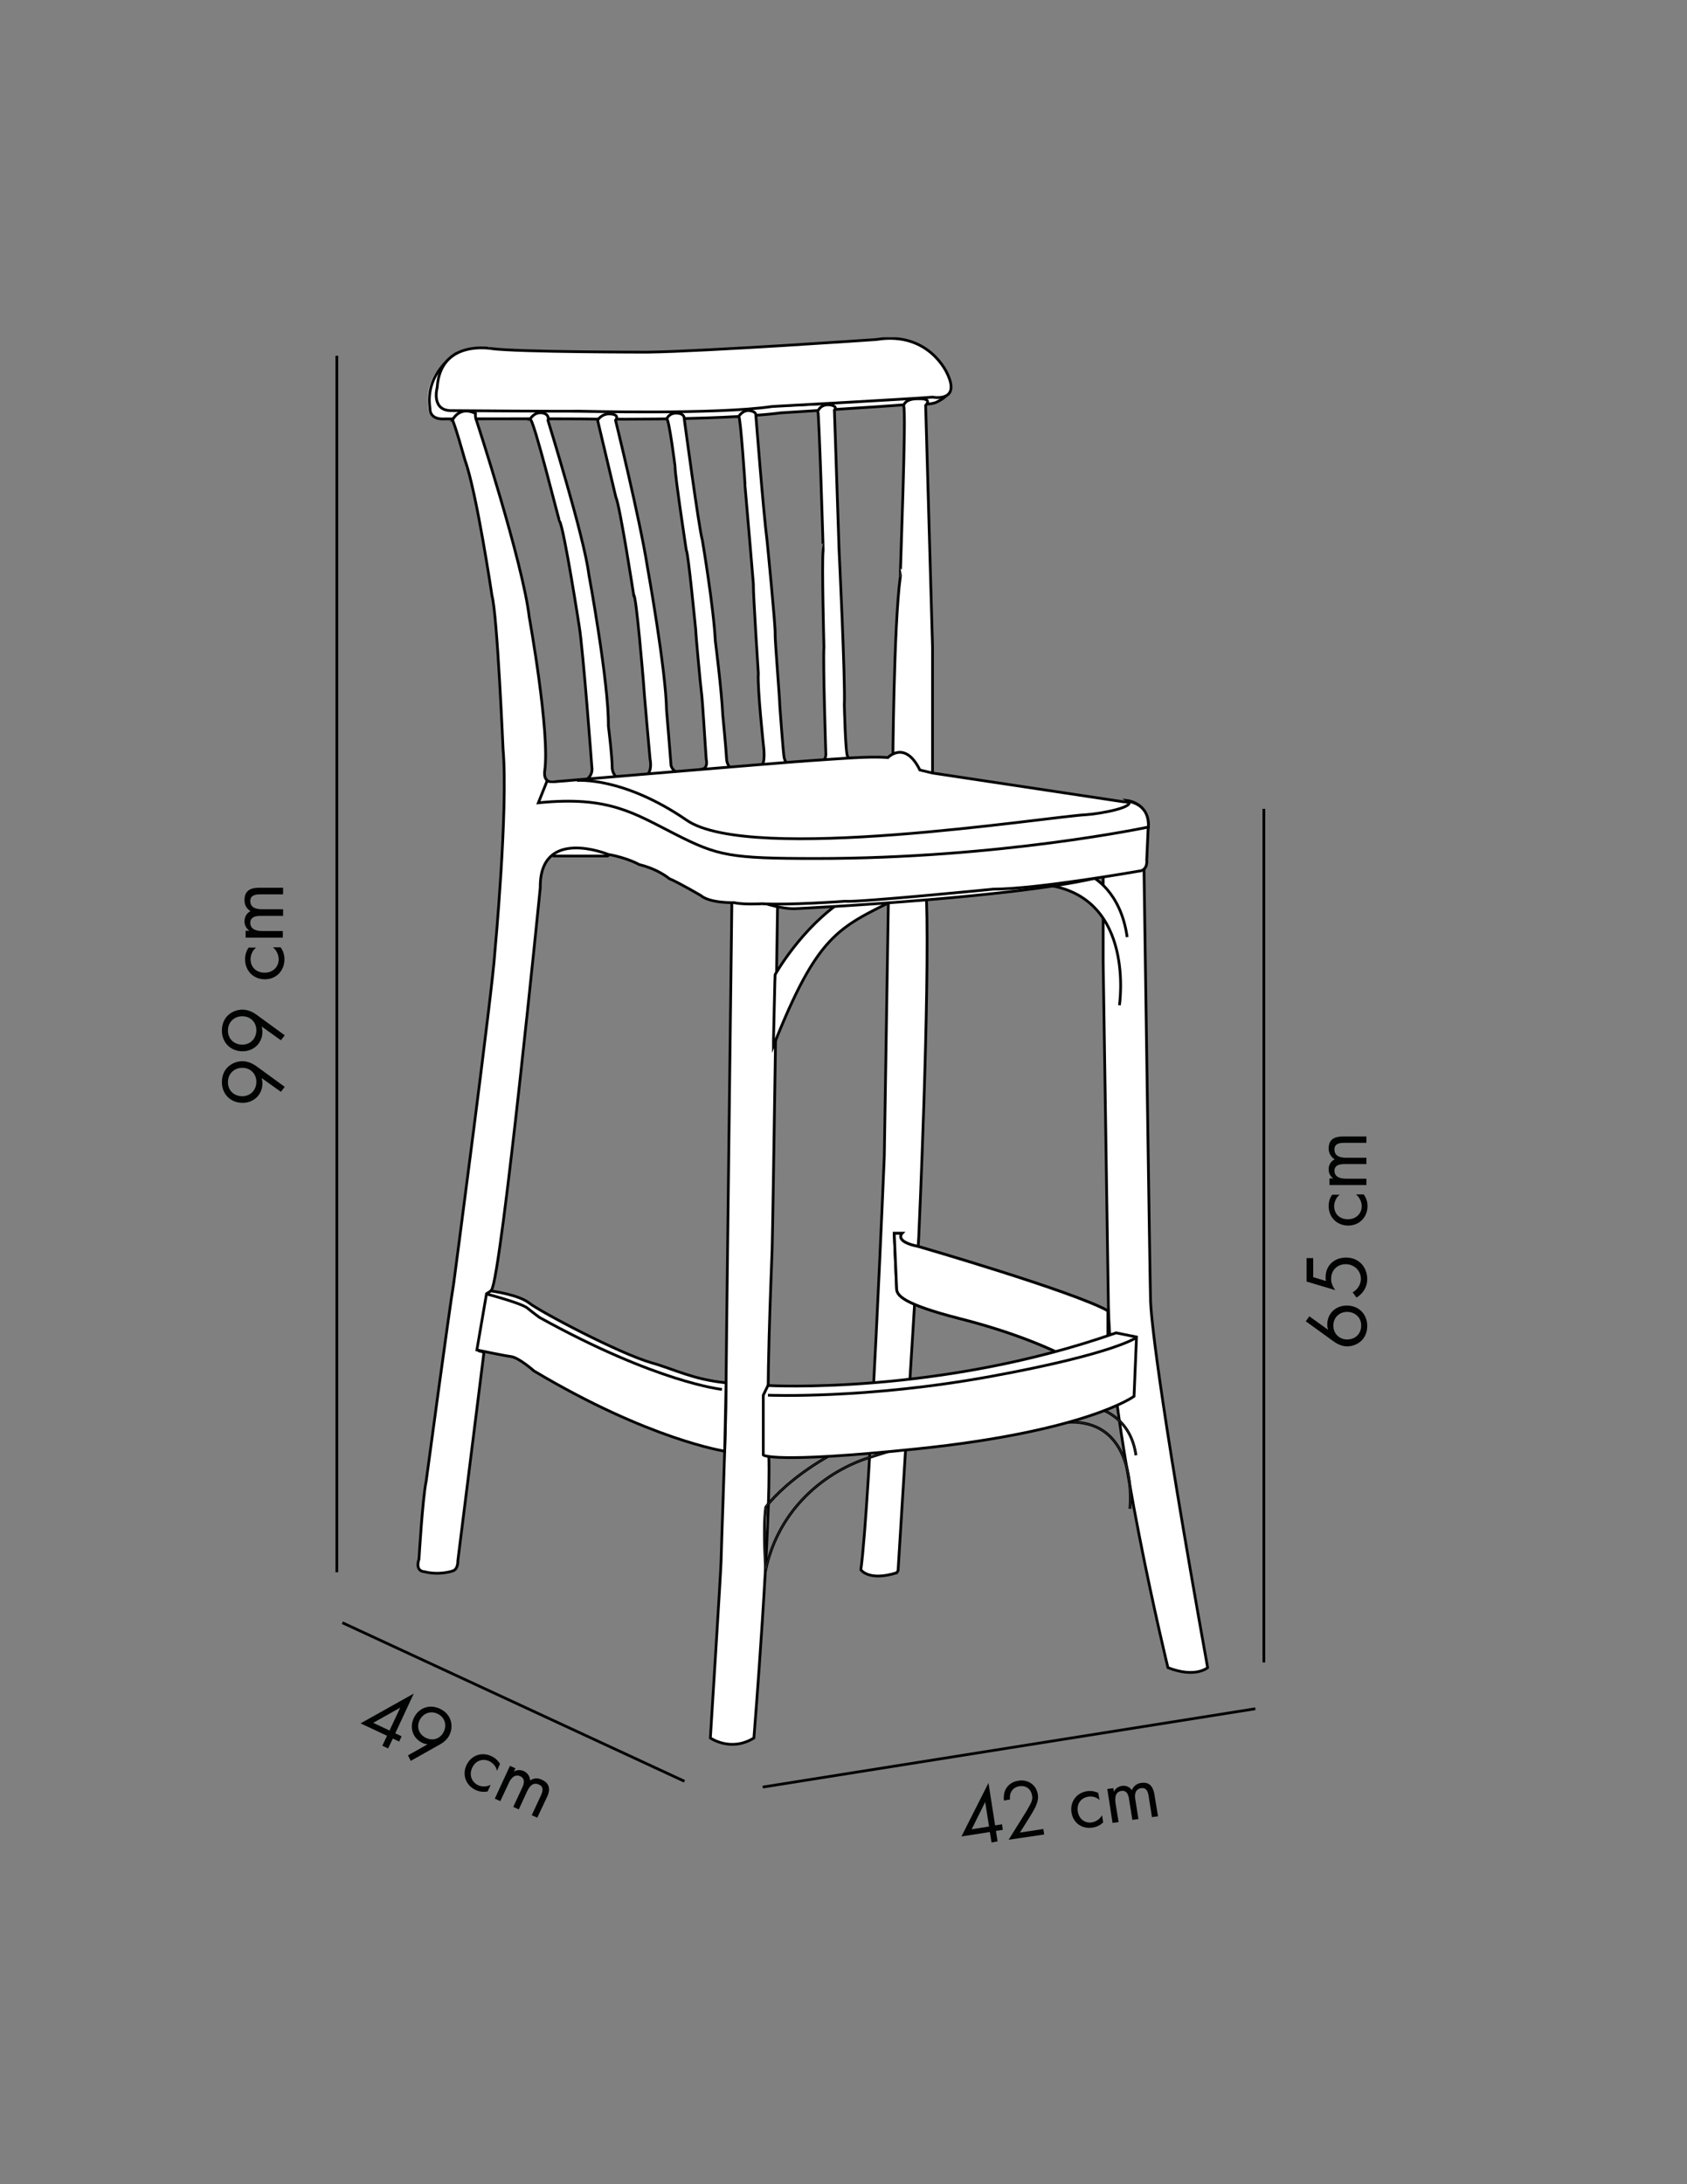 <?xml version="1.0" encoding="UTF-8"?> <svg xmlns="http://www.w3.org/2000/svg" xmlns:xlink="http://www.w3.org/1999/xlink" version="1.1" id="katman_1" x="0px" y="0px" viewBox="0 0 612 792" style="enable-background:new 0 0 612 792;" xml:space="preserve"><rect x="0" y="0" width="612" height="792" fill="#808080" stroke="none"/> <style type="text/css"> .st0{clip-path:url(#SVGID_2_);fill:#FFFFFF;} .st1{clip-path:url(#SVGID_4_);fill:none;stroke:#010202;stroke-miterlimit:10;} .st2{clip-path:url(#SVGID_6_);fill:#FFFFFF;} .st3{clip-path:url(#SVGID_8_);fill:none;stroke:#010202;stroke-miterlimit:10;} .st4{clip-path:url(#SVGID_10_);fill:#FFFFFF;} .st5{clip-path:url(#SVGID_12_);fill:none;stroke:#010202;stroke-miterlimit:10;} .st6{clip-path:url(#SVGID_14_);fill:#FFFFFF;} .st7{clip-path:url(#SVGID_16_);fill:#FFFFFF;stroke:#010202;stroke-miterlimit:10;} .st8{clip-path:url(#SVGID_18_);fill:#FFFFFF;} .st9{clip-path:url(#SVGID_20_);fill:#FFFFFF;stroke:#010202;stroke-miterlimit:10;} .st10{clip-path:url(#SVGID_22_);fill:none;stroke:#010202;stroke-miterlimit:10;} .st11{clip-path:url(#SVGID_24_);fill:#FFFFFF;stroke:#010202;stroke-miterlimit:10;} .st12{clip-path:url(#SVGID_26_);fill:none;stroke:#010202;stroke-miterlimit:10;} .st13{clip-path:url(#SVGID_28_);fill:none;stroke:#575756;stroke-width:0.129;stroke-miterlimit:10;} .st14{clip-path:url(#SVGID_30_);fill:#FFFFFF;} .st15{clip-path:url(#SVGID_32_);fill:none;stroke:#010202;stroke-miterlimit:10;} .st16{clip-path:url(#SVGID_34_);fill:none;stroke:#010202;stroke-miterlimit:10;} .st17{clip-path:url(#SVGID_36_);fill:#FFFFFF;} .st18{clip-path:url(#SVGID_38_);fill:#FFFFFF;stroke:#010202;stroke-miterlimit:10;} .st19{clip-path:url(#SVGID_40_);fill:#FFFFFF;} .st20{clip-path:url(#SVGID_42_);fill:none;stroke:#010202;stroke-miterlimit:10;} .st21{clip-path:url(#SVGID_44_);fill:#FFFFFF;} .st22{clip-path:url(#SVGID_46_);fill:none;stroke:#010202;stroke-miterlimit:10;} .st23{clip-path:url(#SVGID_48_);fill:#FFFFFF;} .st24{clip-path:url(#SVGID_50_);fill:none;stroke:#010202;stroke-miterlimit:10;} .st25{clip-path:url(#SVGID_52_);fill:#FFFFFF;} .st26{clip-path:url(#SVGID_54_);fill:none;stroke:#010202;stroke-miterlimit:10;} .st27{clip-path:url(#SVGID_56_);fill:#FFFFFF;} .st28{clip-path:url(#SVGID_58_);fill:none;stroke:#010202;stroke-miterlimit:10;} .st29{clip-path:url(#SVGID_60_);fill:#FFFFFF;} .st30{clip-path:url(#SVGID_62_);fill:none;stroke:#010202;stroke-miterlimit:10;} .st31{fill:#FFFFFF;} .st32{fill:none;stroke:#010202;stroke-miterlimit:10;} .st33{clip-path:url(#SVGID_64_);fill:#FFFFFF;} .st34{clip-path:url(#SVGID_66_);fill:#FFFFFF;stroke:#010202;stroke-miterlimit:10;} .st35{clip-path:url(#SVGID_68_);fill:#FFFFFF;} .st36{clip-path:url(#SVGID_70_);fill:none;stroke:#010202;stroke-miterlimit:10;} .st37{clip-path:url(#SVGID_72_);fill:#FFFFFF;} .st38{clip-path:url(#SVGID_74_);fill:none;stroke:#010202;stroke-miterlimit:10;} .st39{clip-path:url(#SVGID_76_);fill:none;stroke:#010202;stroke-miterlimit:10;} .st40{clip-path:url(#SVGID_78_);fill:#FFFFFF;} .st41{clip-path:url(#SVGID_80_);fill:none;stroke:#010202;stroke-miterlimit:10;} .st42{enable-background:new ;} .st43{fill:#010202;} .st44{fill:none;stroke:#010202;} </style> <g> <g> <defs> <rect id="SVGID_1_" x="34.8" y="122.3" width="519.3" height="568.7"></rect> </defs> <clipPath id="SVGID_2_"> <use xlink:href="#SVGID_1_" style="overflow:visible;"></use> </clipPath> <path class="st0" d="M265.5,326.9c0,0-2.2,176.2-2.2,183.4c0,7.2-1.7,53.1-1.7,55.6s-3.9,64.3-3.9,64.3s7.4,5.2,15.8,0 c0,0,6.3-78.3,5.4-102.6c-1-24.2,0.9-65,1.2-74.4c0.3-9.4,2-126.3,2-126.3H265.5z"></path> </g> <g> <defs> <rect id="SVGID_3_" x="34.8" y="122.3" width="519.3" height="568.7"></rect> </defs> <clipPath id="SVGID_4_"> <use xlink:href="#SVGID_3_" style="overflow:visible;"></use> </clipPath> <path class="st1" d="M265.5,326.9c0,0-2.2,176.2-2.2,183.4c0,7.2-1.7,53.1-1.7,55.6s-3.9,64.3-3.9,64.3s7.4,5.2,15.8,0 c0,0,6.3-78.3,5.4-102.6c-1-24.2,0.9-65,1.2-74.4c0.3-9.4,2-126.3,2-126.3H265.5z"></path> </g> <g> <defs> <rect id="SVGID_5_" x="34.8" y="122.3" width="519.3" height="568.7"></rect> </defs> <clipPath id="SVGID_6_"> <use xlink:href="#SVGID_5_" style="overflow:visible;"></use> </clipPath> <path class="st2" d="M415,314.4c0,0,2.2,152.9,2.4,157.6c0.2,4.6,2,28.8,20.7,132.7c0,0-4.4,3.9-14.4,0c0,0-20.5-83.7-21.6-130.9 l-1.9-125.1v-31.2L415,314.4z"></path> </g> <g> <defs> <rect id="SVGID_7_" x="34.8" y="122.3" width="519.3" height="568.7"></rect> </defs> <clipPath id="SVGID_8_"> <use xlink:href="#SVGID_7_" style="overflow:visible;"></use> </clipPath> <path class="st3" d="M415,314.4c0,0,2.2,152.9,2.4,157.6c0.2,4.6,2,28.8,20.7,132.7c0,0-4.4,3.9-14.4,0c0,0-20.5-83.7-21.6-130.9 l-1.9-125.1v-31.2L415,314.4z"></path> </g> <g> <defs> <rect id="SVGID_9_" x="34.8" y="122.3" width="519.3" height="568.7"></rect> </defs> <clipPath id="SVGID_10_"> <use xlink:href="#SVGID_9_" style="overflow:visible;"></use> </clipPath> <path class="st4" d="M406.1,364.5c0,0,5.9-38.7-25.7-43.5c0,0-29.9-7.6-55.5,5.1c-20.9,10.4-28.3,12.8-44.3,53.1l0-2l0.5-21.2 l0.1-2.6c0,0,9.6-17.2,25.1-27.2l90-8.2c0,0,10.3,5.1,12.6,21.8"></path> </g> <g> <defs> <rect id="SVGID_11_" x="34.8" y="122.3" width="519.3" height="568.7"></rect> </defs> <clipPath id="SVGID_12_"> <use xlink:href="#SVGID_11_" style="overflow:visible;"></use> </clipPath> <path class="st5" d="M406.1,364.5c0,0,5.9-38.7-25.7-43.5c0,0-29.9-7.6-55.5,5.1c-20.9,10.4-28.3,12.8-44.3,53.1l0-2l0.5-21.2 l0.1-2.6c0,0,9.6-17.2,25.1-27.2l90-8.2c0,0,10.3,5.1,12.6,21.8"></path> </g> <g> <defs> <rect id="SVGID_13_" x="34.8" y="122.3" width="519.3" height="568.7"></rect> </defs> <clipPath id="SVGID_14_"> <use xlink:href="#SVGID_13_" style="overflow:visible;"></use> </clipPath> <path class="st6" d="M322.3,325.5l-1.5,93.8c0,0-5.2,126-8.5,149.9c0,0,2.8,4.3,13,1.1l0.5-0.8l7.5-121c0,0,4-87.3,2.8-123 l0.2-2.7L322.3,325.5z"></path> </g> <g> <defs> <rect id="SVGID_15_" x="34.8" y="122.3" width="519.3" height="568.7"></rect> </defs> <clipPath id="SVGID_16_"> <use xlink:href="#SVGID_15_" style="overflow:visible;"></use> </clipPath> <path class="st7" d="M322.3,325.5l-1.5,93.8c0,0-5.2,126-8.5,149.9c0,0,2.8,4.3,13,1.1l0.5-0.8l7.5-121c0,0,4-87.3,2.8-123 l0.2-2.7L322.3,325.5z"></path> </g> <g> <defs> <rect id="SVGID_17_" x="34.8" y="122.3" width="519.3" height="568.7"></rect> </defs> <clipPath id="SVGID_18_"> <use xlink:href="#SVGID_17_" style="overflow:visible;"></use> </clipPath> <path class="st8" d="M277.6,327.6c0,0,5.9,2,10.7,1.9c0,0,88.8-4.3,114.7-12.6l-125.5,8.9V327.6z"></path> </g> <g> <defs> <rect id="SVGID_19_" x="34.8" y="122.3" width="519.3" height="568.7"></rect> </defs> <clipPath id="SVGID_20_"> <use xlink:href="#SVGID_19_" style="overflow:visible;"></use> </clipPath> <path class="st9" d="M277.6,327.6c0,0,5.9,2,10.7,1.9c0,0,88.8-4.3,114.7-12.6l-125.5,8.9V327.6z"></path> </g> <g> <defs> <rect id="SVGID_21_" x="34.8" y="122.3" width="519.3" height="568.7"></rect> </defs> <clipPath id="SVGID_22_"> <use xlink:href="#SVGID_21_" style="overflow:visible;"></use> </clipPath> <path class="st10" d="M324.4,447.2h2.8c0,0-3,3,6,4.8c0,0,55.9,16.2,68.7,23.3v26.1c0,0-14.4-13.3-53.8-23.3 c-21.1-5.4-22.4-8.5-22.8-10.4L324.4,447.2z"></path> </g> <g> <defs> <rect id="SVGID_23_" x="34.8" y="122.3" width="519.3" height="568.7"></rect> </defs> <clipPath id="SVGID_24_"> <use xlink:href="#SVGID_23_" style="overflow:visible;"></use> </clipPath> <path class="st11" d="M324.4,447.2h2.8c0,0-3,3,6,4.8c0,0,55.9,16.2,68.7,23.3v26.1c0,0-14.4-13.3-53.8-23.3 c-21.1-5.4-22.4-8.5-22.8-10.4L324.4,447.2z"></path> </g> <g> <defs> <rect id="SVGID_25_" x="34.8" y="122.3" width="519.3" height="568.7"></rect> </defs> <clipPath id="SVGID_26_"> <use xlink:href="#SVGID_25_" style="overflow:visible;"></use> </clipPath> <path class="st12" d="M409.9,547.1c0,0,3.6-32.4-22.4-31.4c-26,0.9-28.7-1-72.1,12.8c-15.2,4.8-32.5,17.7-37.6,40.5 c0,0-1.1-14.4,0-22.5c0,0,16.3-22.9,60.2-32.4c37.7-8.1,70.4-12,74.1,13.6"></path> </g> <g> <defs> <rect id="SVGID_27_" x="34.8" y="122.3" width="519.3" height="568.7"></rect> </defs> <clipPath id="SVGID_28_"> <use xlink:href="#SVGID_27_" style="overflow:visible;"></use> </clipPath> <path class="st13" d="M409.9,547.1c0,0,3.6-32.4-22.4-31.4c-26,0.9-28.7-1-72.1,12.8c-15.2,4.8-32.5,17.7-37.6,40.5 c0,0-1.1-14.4,0-22.5c0,0,16.3-22.9,60.2-32.4c37.7-8.1,70.4-12,74.1,13.6"></path> </g> <g> <defs> <rect id="SVGID_29_" x="34.8" y="122.3" width="519.3" height="568.7"></rect> </defs> <clipPath id="SVGID_30_"> <use xlink:href="#SVGID_29_" style="overflow:visible;"></use> </clipPath> <path class="st14" d="M278.6,502.4c0,0,62,3.5,126.3-19.1l7.4,1.5l-0.9,21.5c0,0-17.1,12.7-79.1,19.1c-52.2,5.4-55.4,2.2-55.4,2.2 v-21.7L278.6,502.4z"></path> </g> <g> <defs> <rect id="SVGID_31_" x="34.8" y="122.3" width="519.3" height="568.7"></rect> </defs> <clipPath id="SVGID_32_"> <use xlink:href="#SVGID_31_" style="overflow:visible;"></use> </clipPath> <path class="st15" d="M278.6,502.4c0,0,62,3.5,126.3-19.1l7.4,1.5l-0.9,21.5c0,0-17.1,12.7-79.1,19.1c-52.2,5.4-55.4,2.2-55.4,2.2 v-21.7L278.6,502.4z"></path> </g> <g> <defs> <rect id="SVGID_33_" x="34.8" y="122.3" width="519.3" height="568.7"></rect> </defs> <clipPath id="SVGID_34_"> <use xlink:href="#SVGID_33_" style="overflow:visible;"></use> </clipPath> <path class="st16" d="M278.6,505.9c0,0,35.4,1.5,80.8-6.8c45.4-8.3,53-14.2,53-14.2"></path> </g> <g> <defs> <rect id="SVGID_35_" x="34.8" y="122.3" width="519.3" height="568.7"></rect> </defs> <clipPath id="SVGID_36_"> <use xlink:href="#SVGID_35_" style="overflow:visible;"></use> </clipPath> <path class="st17" d="M165.2,128c0,0-12,6.9-9.8,20.2c0,0-0.4,4.1,5.6,3.7c0,0,36.6-0.1,49.3,0c0,0,49.8,0.8,73-2.2 c0,0,38.9-2.4,44.7-2.9c0,0,9.5,0.2,11.8-0.9c0,0,2.8-1.3,3.7-2.5c0,0-37.9,1.5-41.3,2.4c-3.4,1-34.1,1.3-36.5,2.3 c0,0-58.5,1.6-65.3,0.6c0,0-31.1-0.2-36,0c-4.9,0.2-4.9-4.3-4.9-4.3S158.2,134.1,165.2,128"></path> </g> <g> <defs> <rect id="SVGID_37_" x="34.8" y="122.3" width="519.3" height="568.7"></rect> </defs> <clipPath id="SVGID_38_"> <use xlink:href="#SVGID_37_" style="overflow:visible;"></use> </clipPath> <path class="st18" d="M165.8,128c0,0-11.9,6.9-9.8,20.2c0,0-0.4,4.1,5.5,3.7c0,0,36.5-0.1,49.1,0c0,0,49.6,0.8,72.7-2.2 c0,0,38.8-2.4,44.5-2.9c0,0,9.5,0.2,11.8-0.9c0,0,2.8-1.3,3.7-2.5c0,0-37.8,1.5-41.2,2.5c-3.4,1-34,1.3-36.3,2.3 c0,0-58.3,1.6-65.1,0.6c0,0-31-0.2-35.9,0s-4.9-4.3-4.9-4.3S158.9,134.1,165.8,128z"></path> </g> <g> <defs> <rect id="SVGID_39_" x="34.8" y="122.3" width="519.3" height="568.7"></rect> </defs> <clipPath id="SVGID_40_"> <use xlink:href="#SVGID_39_" style="overflow:visible;"></use> </clipPath> <path class="st19" d="M327.8,147.2c0,0,0.2-2.8,5.7-2.6c0,0,4.8-0.3,2.3,2.4l2.5,87.6v48l-14.4-4.9c0,0,0.3-50.8,2.7-68.5 C326.5,209.2,328.9,147.9,327.8,147.2"></path> </g> <g> <defs> <rect id="SVGID_41_" x="34.8" y="122.3" width="519.3" height="568.7"></rect> </defs> <clipPath id="SVGID_42_"> <use xlink:href="#SVGID_41_" style="overflow:visible;"></use> </clipPath> <path class="st20" d="M327.8,147.2c0,0,0.2-2.8,5.7-2.6c0,0,4.8-0.3,2.3,2.4l2.5,87.6v48l-14.4-4.9c0,0,0.3-50.8,2.7-68.5 C326.5,209.2,328.9,147.9,327.8,147.2z"></path> </g> <g> <defs> <rect id="SVGID_43_" x="34.8" y="122.3" width="519.3" height="568.7"></rect> </defs> <clipPath id="SVGID_44_"> <use xlink:href="#SVGID_43_" style="overflow:visible;"></use> </clipPath> <path class="st21" d="M296.7,149.1c0,0,0.9-2.6,4.2-2.3c3.3,0.4,1.8,1.9,1.8,1.9l1.7,50.9c0,0,2.3,47.2,1.9,56.1 c0,0,0.4,17.7,1.2,18.6c0,0,0.2,0.6,1.2,0.8l-11.6,1c0,0,2.4,0.3,2.5-2.5c0,0-1.1-33.8-0.7-39c0,0-0.8-30.5-0.3-35 C298.7,199.6,297.1,149.2,296.7,149.1"></path> </g> <g> <defs> <rect id="SVGID_45_" x="34.8" y="122.3" width="519.3" height="568.7"></rect> </defs> <clipPath id="SVGID_46_"> <use xlink:href="#SVGID_45_" style="overflow:visible;"></use> </clipPath> <path class="st22" d="M296.7,149.1c0,0,0.9-2.6,4.2-2.3c3.3,0.4,1.8,1.9,1.8,1.9l1.7,50.9c0,0,2.3,47.2,1.9,56.1 c0,0,0.4,17.7,1.2,18.6c0,0,0.2,0.6,1.2,0.8l-11.6,1c0,0,2.4,0.3,2.5-2.5c0,0-1.1-33.8-0.7-39c0,0-0.8-30.5-0.3-35 C298.7,199.6,297.1,149.2,296.7,149.1z"></path> </g> <g> <defs> <rect id="SVGID_47_" x="34.8" y="122.3" width="519.3" height="568.7"></rect> </defs> <clipPath id="SVGID_48_"> <use xlink:href="#SVGID_47_" style="overflow:visible;"></use> </clipPath> <path class="st23" d="M268,151c0,0,1.4-2.4,3.9-2.1c2.5,0.3,2.3,1.6,2.3,1.6s2.7,34.9,4.1,45.8c0,0,3.1,31.2,2.9,33.5 c-0.1,2.2,1.7,23.9,1.7,26.3c0,0,1.3,18,1.6,18.8c0.4,0.8,0,1.5,2.2,2.2c2.2,0.8-11.4,1.3-11.4,1.3s2.4,0.3,1.8-6.8 c0,0-2.4-22.1-2-27.4c0,0-1.9-29.2-1.8-32.5c0,0-2.5-29.9-3-35.2C270.4,176.3,268.6,150.8,268,151"></path> </g> <g> <defs> <rect id="SVGID_49_" x="34.8" y="122.3" width="519.3" height="568.7"></rect> </defs> <clipPath id="SVGID_50_"> <use xlink:href="#SVGID_49_" style="overflow:visible;"></use> </clipPath> <path class="st24" d="M268,151c0,0,1.4-2.4,3.9-2.1c2.5,0.3,2.3,1.6,2.3,1.6s2.7,34.9,4.1,45.8c0,0,3.1,31.2,2.9,33.5 c-0.1,2.2,1.7,23.9,1.7,26.3c0,0,1.3,18,1.6,18.8c0.4,0.8,0,1.5,2.2,2.2c2.2,0.8-11.4,1.3-11.4,1.3s2.4,0.3,1.8-6.8 c0,0-2.4-22.1-2-27.4c0,0-1.9-29.2-1.8-32.5c0,0-2.5-29.9-3-35.2C270.4,176.3,268.6,150.8,268,151z"></path> </g> <g> <defs> <rect id="SVGID_51_" x="34.8" y="122.3" width="519.3" height="568.7"></rect> </defs> <clipPath id="SVGID_52_"> <use xlink:href="#SVGID_51_" style="overflow:visible;"></use> </clipPath> <path class="st25" d="M241.9,151.9c0,0,0.7-2.2,3.6-2.1s2.7,1.9,2.7,1.9s5.4,40.3,6.6,44.2c0,0,4.1,24.3,4.7,36.5 c0,0,2.3,18,2.7,26.9c0,0,1.1,11.1,1.4,16.1c0,0,0.1,2.2,2,3.7l-10.5,0.4l-0.3-0.6c0,0,2.1-0.3,1.4-3.6c0,0-0.7-10.1-0.9-13.6 s-0.7-10-0.9-11.2c-0.2-1.3-2-20.3-2-22c0,0-2.8-28.8-3.4-28.8c0,0-4.1-27-4.1-30.2C245,169.4,242.7,152,241.9,151.9"></path> </g> <g> <defs> <rect id="SVGID_53_" x="34.8" y="122.3" width="519.3" height="568.7"></rect> </defs> <clipPath id="SVGID_54_"> <use xlink:href="#SVGID_53_" style="overflow:visible;"></use> </clipPath> <path class="st26" d="M241.9,151.9c0,0,0.7-2.2,3.6-2.1s2.7,1.9,2.7,1.9s5.4,40.3,6.6,44.2c0,0,4.1,24.3,4.7,36.5 c0,0,2.3,18,2.7,26.9c0,0,1.1,11.1,1.4,16.1c0,0,0.1,2.2,2,3.7l-10.5,0.4l-0.3-0.6c0,0,2.1-0.3,1.4-3.6c0,0-0.7-10.1-0.9-13.6 s-0.7-10-0.9-11.2c-0.2-1.3-2-20.3-2-22c0,0-2.8-28.8-3.4-28.8c0,0-4.1-27-4.1-30.2C245,169.4,242.7,152,241.9,151.9z"></path> </g> <g> <defs> <rect id="SVGID_55_" x="34.8" y="122.3" width="519.3" height="568.7"></rect> </defs> <clipPath id="SVGID_56_"> <use xlink:href="#SVGID_55_" style="overflow:visible;"></use> </clipPath> <path class="st27" d="M216.8,152.4c0,0,1.4-2.6,4.8-2.3s1.7,2.3,1.7,2.3s9,36.6,11.6,53.4c0,0,6.7,37.2,6.9,51.7 c0,0,1.3,15.3,1.6,19.5c0,0-0.3,2.1,3.1,3.6l-12.8,0.9c0,0,3.2-0.5,2.1-6.5c0,0-2.2-24.2-2.4-28c0,0-2.6-31.6-3.5-31.2 c0,0-5-32.5-6.5-35.6L216.8,152.4z"></path> </g> <g> <defs> <rect id="SVGID_57_" x="34.8" y="122.3" width="519.3" height="568.7"></rect> </defs> <clipPath id="SVGID_58_"> <use xlink:href="#SVGID_57_" style="overflow:visible;"></use> </clipPath> <path class="st28" d="M216.8,152.4c0,0,1.4-2.6,4.8-2.3s1.7,2.3,1.7,2.3s9,36.6,11.6,53.4c0,0,6.7,37.2,6.9,51.7 c0,0,1.3,15.3,1.6,19.5c0,0-0.3,2.1,3.1,3.6l-12.8,0.9c0,0,3.2-0.5,2.1-6.5c0,0-2.2-24.2-2.4-28c0,0-2.6-31.6-3.5-31.2 c0,0-5-32.5-6.5-35.6L216.8,152.4z"></path> </g> <g> <defs> <rect id="SVGID_59_" x="34.8" y="122.3" width="519.3" height="568.7"></rect> </defs> <clipPath id="SVGID_60_"> <use xlink:href="#SVGID_59_" style="overflow:visible;"></use> </clipPath> <path class="st29" d="M192.3,152c0,0,1.4-2.7,4.4-2.3c2.9,0.5,2.1,2.8,2.1,2.8s13.2,42.5,14.8,55.7c0,0,7.3,39.5,7.1,55 c0,0,1.4,11.1,1.4,15.5c0,0,0.2,2.6,2.3,3.5l-12.4,0.9c0,0,3.3-1.3,2.7-5.1c0,0-3.1-41.9-4.6-51.1c0,0-5.5-35.5-7.1-37.9 C202.8,189,193.6,151.7,192.3,152"></path> </g> <g> <defs> <rect id="SVGID_61_" x="34.8" y="122.3" width="519.3" height="568.7"></rect> </defs> <clipPath id="SVGID_62_"> <use xlink:href="#SVGID_61_" style="overflow:visible;"></use> </clipPath> <path class="st30" d="M192.3,152c0,0,1.4-2.7,4.4-2.3c2.9,0.5,2.1,2.8,2.1,2.8s13.2,42.5,14.8,55.7c0,0,7.3,39.5,7.1,55 c0,0,1.4,11.1,1.4,15.5c0,0,0.2,2.6,2.3,3.5l-12.4,0.9c0,0,3.3-1.3,2.7-5.1c0,0-3.1-41.9-4.6-51.1c0,0-5.5-35.5-7.1-37.9 C202.8,189,193.6,151.7,192.3,152z"></path> </g> </g> <polygon class="st31" points="199.1,306.3 200.9,310.4 220.4,310.4 225.7,306.3 "></polygon> <polygon class="st32" points="200.9,310.4 220.4,310.4 225.7,306.4 199.1,306.4 "></polygon> <g> <g> <defs> <rect id="SVGID_63_" x="34.8" y="122.3" width="519.3" height="568.7"></rect> </defs> <clipPath id="SVGID_64_"> <use xlink:href="#SVGID_63_" style="overflow:visible;"></use> </clipPath> <path class="st33" d="M407.3,290.7c0,0,10.3,0,9.2,10.2l-0.5,10.9c0,0,0.6,3.9-3,4.1c0,0-36.9,6.5-52.6,6.5c0,0-49.5,4.9-53.9,4.4 c0,0-20.8,1.5-30,0.9c0,0-6.9,0.4-10.2-0.4c0,0-8.6,0.3-12.1-2.6c0,0-7.8-4.6-11.4-6.1c0,0-3.9-3.4-10.9-5.1c0,0-4.1-2.4-11.3-3.7 c0,0-24.9-10.2-24.6,12.1c0,0-14.1,140.9-17.7,145.9c0,0-1.2,1-1.4,3.7c0,0-4.6,17.7-3.1,18.4c0,0,1.9,0.1,1.7,1l-9.4,75 c0,0,0.2,3.3-2.1,3.8c0,0-4.6,1.6-10.1,0.2c0,0-3.4,0-1.9-4.6c0,0,1.3-22,2.6-28.2c0,0,8.4-62.4,10-71.8 c0,0,14.3-108.1,14.9-119.8c0,0,4.9-52.1,3-73.8c0,0-2.1-48.8-4-55.6c0,0-5.6-37.7-9.8-49.2c0,0-4.1-14.6-4.6-14.5 c0,0,2.4-5.4,8.4-2.5c0,0-0.2,1.5,0.4,2.7c0,0,16.8,51.4,19.1,71.2c0,0,7.6,42,5.6,55.8c0,0-0.9,5,4.2,3.8c0,0,82.7-7,92.3-7.6 s21.3-1.7,28-1.1c0,0,6.2-6.5,11.6,4.5l4.6,1.1L407.3,290.7z"></path> </g> <g> <defs> <rect id="SVGID_65_" x="34.8" y="122.3" width="519.3" height="568.7"></rect> </defs> <clipPath id="SVGID_66_"> <use xlink:href="#SVGID_65_" style="overflow:visible;"></use> </clipPath> <path class="st34" d="M407.3,290.7c0,0,10.3,0,9.2,10.2l-0.5,10.9c0,0,0.6,3.9-3,4.1c0,0-36.9,6.5-52.6,6.5c0,0-49.5,4.9-53.9,4.4 c0,0-20.8,1.5-30,0.9c0,0-6.9,0.4-10.2-0.4c0,0-8.6,0.3-12.1-2.6c0,0-7.8-4.6-11.4-6.1c0,0-3.9-3.4-10.9-5.1c0,0-4.1-2.4-11.3-3.7 c0,0-24.9-10.2-24.6,12.1c0,0-14.1,140.9-17.7,145.9c0,0-1.2,1-1.4,3.7c0,0-4.6,17.7-3.1,18.4c0,0,1.9,0.1,1.7,1l-9.4,75 c0,0,0.2,3.3-2.1,3.8c0,0-4.6,1.6-10.1,0.2c0,0-3.4,0-1.9-4.6c0,0,1.3-22,2.6-28.2c0,0,8.4-62.4,10-71.8 c0,0,14.3-108.1,14.9-119.8c0,0,4.9-52.1,3-73.8c0,0-2.1-48.8-4-55.6c0,0-5.6-37.7-9.8-49.2c0,0-4.1-14.6-4.6-14.5 c0,0,2.4-5.4,8.4-2.5c0,0-0.2,1.5,0.4,2.7c0,0,16.8,51.4,19.1,71.2c0,0,7.6,42,5.6,55.8c0,0-0.9,5,4.2,3.8c0,0,82.7-7,92.3-7.6 s21.3-1.7,28-1.1c0,0,6.2-6.5,11.6,4.5l4.6,1.1L407.3,290.7z"></path> </g> <g> <defs> <rect id="SVGID_67_" x="34.8" y="122.3" width="519.3" height="568.7"></rect> </defs> <clipPath id="SVGID_68_"> <use xlink:href="#SVGID_67_" style="overflow:visible;"></use> </clipPath> <path class="st35" d="M158.6,140.5c0,0-2.4,8.6,5.4,8.4c0,0,40.9,0.3,46.4,0.2c0,0,49.3,1.3,69.7-1.7c0,0,49.8-2.7,58.2-3.4 c0,0,10.3,2,5.4-8.4c0,0-6.5-15.6-25.7-12.5c0,0-61.9,4.3-83.1,4.6c0,0-46.8,0-56.7-1.3C178.2,126.4,159.7,123,158.6,140.5"></path> </g> <g> <defs> <rect id="SVGID_69_" x="34.8" y="122.3" width="519.3" height="568.7"></rect> </defs> <clipPath id="SVGID_70_"> <use xlink:href="#SVGID_69_" style="overflow:visible;"></use> </clipPath> <path class="st36" d="M158.6,140.5c0,0-2.4,8.6,5.4,8.4c0,0,40.9,0.3,46.4,0.2c0,0,49.3,1.3,69.7-1.7c0,0,49.8-2.7,58.2-3.4 c0,0,10.3,2,5.4-8.4c0,0-6.5-15.6-25.7-12.5c0,0-61.9,4.3-83.1,4.6c0,0-46.8,0-56.7-1.3C178.2,126.4,159.7,123,158.6,140.5z"></path> </g> <g> <defs> <rect id="SVGID_71_" x="34.8" y="122.3" width="519.3" height="568.7"></rect> </defs> <clipPath id="SVGID_72_"> <use xlink:href="#SVGID_71_" style="overflow:visible;"></use> </clipPath> <path class="st37" d="M178.1,468.1c0,0,10,1.3,13.9,4.4s32.6,18.3,44.5,21.7c7.6,2.1,15.1,6.1,26.9,7.2l-0.5,24.8 c0,0-27.3-4.1-69.2-29.1c0,0-5.4-4.8-8.3-5.2c-3-0.4-12.4-2.4-12.4-2.4l3.5-20.4L178.1,468.1z"></path> </g> <g> <defs> <rect id="SVGID_73_" x="34.8" y="122.3" width="519.3" height="568.7"></rect> </defs> <clipPath id="SVGID_74_"> <use xlink:href="#SVGID_73_" style="overflow:visible;"></use> </clipPath> <path class="st38" d="M178.1,468.1c0,0,10,1.3,13.9,4.4s32.6,18.3,44.5,21.7c7.6,2.1,15.1,6.1,26.9,7.2l-0.5,24.8 c0,0-27.3-4.1-69.2-29.1c0,0-5.4-4.8-8.3-5.2c-3-0.4-12.4-2.4-12.4-2.4l3.5-20.4L178.1,468.1z"></path> </g> <g> <defs> <rect id="SVGID_75_" x="34.8" y="122.3" width="519.3" height="568.7"></rect> </defs> <clipPath id="SVGID_76_"> <use xlink:href="#SVGID_75_" style="overflow:visible;"></use> </clipPath> <path class="st39" d="M261.9,503.8c0,0-23.4-2.4-66.2-26.1c0,0-2.2-1.6-4.4-3.4c-2.2-1.8-14.8-5.1-14.8-5.1"></path> </g> <g> <defs> <rect id="SVGID_77_" x="34.8" y="122.3" width="519.3" height="568.7"></rect> </defs> <clipPath id="SVGID_78_"> <use xlink:href="#SVGID_77_" style="overflow:visible;"></use> </clipPath> <path class="st40" d="M208,284c0,0,16.8-1.5,40,13.9c23.2,15.3,131.2-1.2,146-2c4.7-0.2,18.5-2.6,15-4.9c0,0,8.1,0.9,7.6,9.2 c0,0-53.9,10.9-121.4,10.9c-31.4,0-35.8-1-51.1-8.4s-24.5-13.6-50.2-11.1l3.2-7.7"></path> </g> <g> <defs> <rect id="SVGID_79_" x="34.8" y="122.3" width="519.3" height="568.7"></rect> </defs> <clipPath id="SVGID_80_"> <use xlink:href="#SVGID_79_" style="overflow:visible;"></use> </clipPath> <path class="st41" d="M209.3,283c0,0,16.7-1.5,39.8,14.4c23.1,15.9,130.4-1.2,145.1-2c4.7-0.3,18.4-2.7,14.9-5.1c0,0,8,1,7.5,9.6 c0,0-53.6,11.4-120.6,11.4c-31.2,0-35.6-1-50.8-8.7s-24.3-14.1-49.9-11.5l3.2-8"></path> </g> </g> <g> <g class="st42"> <path class="st43" d="M101.9,395.9l-7-5c0.2,0.6,0.3,1.3,0.3,1.9c0,4.2-3.2,7.1-7.2,7.1c-4.4,0-7.5-3.2-7.5-7.5 c0-5.2,4-7.6,7.5-7.6c0.8,0,2.8,0.2,5,1.8l10.3,7.5L101.9,395.9z M87.9,397.5c2.9,0,5.1-2.2,5.1-5.2c0-3-2.2-5.1-5.1-5.1 c-2.9,0-5.2,2.1-5.2,5.1C82.6,395.4,84.9,397.5,87.9,397.5z"></path> <path class="st43" d="M101.9,377.2l-7-5c0.2,0.6,0.3,1.3,0.3,1.9c0,4.2-3.2,7.1-7.2,7.1c-4.4,0-7.5-3.2-7.5-7.5 c0-5.2,4-7.6,7.5-7.6c0.8,0,2.8,0.2,5,1.8l10.3,7.5L101.9,377.2z M87.9,378.8c2.9,0,5.1-2.2,5.1-5.2c0-3-2.2-5.1-5.1-5.1 c-2.9,0-5.2,2.1-5.2,5.1C82.6,376.6,84.9,378.8,87.9,378.8z"></path> <path class="st43" d="M92.9,343.6c-1.6,1.3-2,3.1-2,4.3c0,2.5,1.8,4.8,5.1,4.8c3.3,0,5.1-2.4,5.1-4.8c0-1.4-0.6-3.2-2.1-4.4h2.8 c1.1,1.5,1.4,3.1,1.4,4.3c0,4.2-3,7.3-7.1,7.3c-4.2,0-7.2-3.1-7.2-7.3c0-2.2,0.9-3.6,1.3-4.2H92.9z"></path> <path class="st43" d="M89.1,339.9v-2.4h1.4c-1.1-0.8-1.8-1.9-1.8-3.4c0-2.5,1.7-3.5,2.2-3.7c-2.1-1.3-2.2-3.2-2.2-4.1 c0-4.1,3.4-4.4,5.3-4.4h8.7v2.4h-8.3c-1.5,0-3.6,0.2-3.6,2.4c0,2.7,2.6,3,4.3,3h7.6v2.4h-8.1c-1,0-3.8,0-3.8,2.5 c0,2.7,2.8,3,4.4,3h7.4v2.4H89.1z"></path> </g> </g> <g> <g class="st42"> <path class="st43" d="M475,477.3l6.8,4.9c-0.2-0.6-0.3-1.2-0.3-1.9c0-4.1,3.1-6.9,7.1-6.9c4.3,0,7.4,3.1,7.4,7.4 c0,5-3.9,7.4-7.3,7.4c-0.8,0-2.7-0.2-4.9-1.8l-10.1-7.3L475,477.3z M488.7,475.7c-2.9,0-5,2.1-5,5c0,2.9,2.2,5,5,5 c2.9,0,5.1-2,5.1-5C493.9,477.8,491.6,475.7,488.7,475.7z"></path> <path class="st43" d="M476.4,456.2v6.9l4.6,1.4c-0.1-0.4-0.1-0.8-0.1-1.4c0-4.3,3.2-7.1,7.4-7.1c4.8,0,7.7,3.6,7.7,7.8 c0,1.7-0.5,3.3-1.7,4.8c-0.6,0.7-1.3,1.4-2.2,1.9l-1.4-1.9c0.7-0.4,1.2-0.8,1.7-1.4c0.7-0.9,1.3-2,1.3-3.5c0-3-2.5-5.3-5.5-5.3 c-3.1,0-5.3,2.2-5.3,5.3c0,0.8,0.1,2.2,1.5,4.1l-10.4-3.1v-8.5H476.4z"></path> <path class="st43" d="M486,433.2c-1.5,1.2-2,3-2,4.2c0,2.5,1.7,4.7,5,4.7c3.2,0,5-2.3,5-4.7c0-1.4-0.6-3.1-2.1-4.3h2.8 c1.1,1.4,1.4,3,1.4,4.2c0,4.1-3,7.1-7,7.1c-4.1,0-7.1-3-7.1-7.1c0-2.1,0.8-3.5,1.3-4.1H486z"></path> <path class="st43" d="M482.3,429.6v-2.3h1.4c-1.1-0.7-1.7-1.9-1.7-3.3c0-2.4,1.7-3.4,2.2-3.6c-2-1.3-2.2-3.1-2.2-4 c0-4,3.3-4.3,5.2-4.3h8.5v2.3h-8.1c-1.5,0-3.5,0.2-3.5,2.4c0,2.7,2.6,3,4.2,3h7.4v2.3h-7.9c-0.9,0-3.7,0-3.7,2.4 c0,2.6,2.7,2.9,4.3,2.9h7.3v2.3H482.3z"></path> </g> </g> <g class="st42"> <path class="st43" d="M143.4,628.5l2.3,1.1l-0.9,1.9l-2.3-1.1l-1.7,3.6l-2.1-1l1.7-3.6l-9.6-4.5l19.3-10.8L143.4,628.5z M141.3,627.5l3.9-8.3l-9.8,5.5L141.3,627.5z"></path> </g> <g class="st42"> <path class="st43" d="M148,636.5l7.1-4c-0.6-0.1-1.2-0.2-1.8-0.5c-3.6-1.7-4.8-5.5-3.2-9c1.7-3.7,5.7-5.2,9.5-3.4 c4.4,2.1,4.9,6.5,3.5,9.4c-0.3,0.7-1.2,2.3-3.6,3.6l-10.5,5.9L148,636.5z M152.2,623.8c-1.2,2.5-0.2,5.2,2.4,6.4 c2.6,1.2,5.2,0.2,6.4-2.3c1.2-2.5,0.3-5.3-2.3-6.5C156.1,620.2,153.4,621.3,152.2,623.8z"></path> <path class="st43" d="M180.3,642.1c-0.4-1.9-1.8-3-2.8-3.5c-2.2-1-4.9-0.4-6.2,2.4c-1.3,2.8,0,5.3,2.1,6.3c1.2,0.6,3,0.7,4.6-0.1 l-1.1,2.4c-1.7,0.3-3.2,0-4.3-0.5c-3.6-1.7-5-5.5-3.4-9c1.7-3.6,5.5-5,9.1-3.3c1.9,0.9,2.7,2.2,3.1,2.8L180.3,642.1z"></path> <path class="st43" d="M185,640.3l2,0.9l-0.6,1.2c1.1-0.7,2.4-0.7,3.6-0.2c2.1,1,2.3,2.9,2.3,3.4c2-1.3,3.6-0.6,4.4-0.2 c3.5,1.6,2.5,4.7,1.7,6.3l-3.5,7.4l-2-0.9l3.3-7.1c0.6-1.3,1.3-3.2-0.7-4c-2.3-1.1-3.6,1-4.3,2.5l-3,6.5l-2-0.9l3.2-6.9 c0.4-0.8,1.5-3.2-0.6-4.2c-2.3-1.1-3.7,1.2-4.3,2.6l-3,6.4l-2-0.9L185,640.3z"></path> </g> <line class="st44" x1="122.2" y1="129" x2="122.2" y2="570.1"></line> <line class="st44" x1="458.5" y1="293.3" x2="458.5" y2="602.8"></line> <line class="st44" x1="124.2" y1="588.4" x2="248.3" y2="645.9"></line> <g> <g class="st42"> <path class="st43" d="M361,661.9l2.5-0.4l0.3,2l-2.5,0.4l0.6,3.8l-2.2,0.4l-0.6-3.8l-10.3,1.6l9.8-19.4L361,661.9z M358.8,662.3 l-1.4-8.9l-4.9,9.9L358.8,662.3z"></path> <path class="st43" d="M365.9,667.1l6-9.6c0.4-0.7,1.5-2.5,1.9-3.3c0.7-1.4,0.8-2.4,0.6-3.2c-0.4-2.3-2.2-3.7-4.6-3.3 c-1.4,0.2-2.5,1-3.1,2.3c-0.3,0.7-0.4,1.5-0.3,2.5l-2.2,0.4c-0.2-2,0.2-3.4,0.8-4.4c0.7-1.1,1.9-2.4,4.4-2.8 c3.5-0.6,6.6,1.5,7.1,5c0.2,1.4,0,2.6-0.9,4.6c-0.7,1.3-1.5,2.7-2.2,3.8l-3.4,5.4l8.5-1.3l0.3,2L365.9,667.1z"></path> <path class="st43" d="M398.9,652.7c-1.4-1.3-3.1-1.4-4.2-1.2c-2.3,0.4-4.2,2.3-3.7,5.4c0.5,3,2.9,4.3,5.1,3.9 c1.3-0.2,2.8-1,3.7-2.6l0.4,2.6c-1.2,1.2-2.6,1.7-3.8,1.9c-3.9,0.6-7.1-1.7-7.7-5.5c-0.6-3.8,1.8-7.1,5.6-7.7 c2-0.3,3.4,0.3,4.1,0.6L398.9,652.7z"></path> <path class="st43" d="M401.7,648.7l2.2-0.3l0.2,1.3c0.5-1.1,1.5-1.9,2.8-2.1c2.3-0.4,3.4,1.1,3.7,1.5c0.9-2.1,2.6-2.5,3.4-2.6 c3.7-0.6,4.5,2.5,4.8,4.2l1.3,7.9l-2.2,0.3l-1.2-7.6c-0.2-1.4-0.7-3.2-2.7-2.9c-2.5,0.4-2.4,2.8-2.1,4.3l1.1,6.9l-2.2,0.3 l-1.2-7.4c-0.1-0.9-0.5-3.5-2.8-3.1c-2.5,0.4-2.3,3-2.1,4.5l1.1,6.8l-2.2,0.3L401.7,648.7z"></path> </g> </g> <line class="st44" x1="276.7" y1="648" x2="455.4" y2="619.6"></line> </svg> 